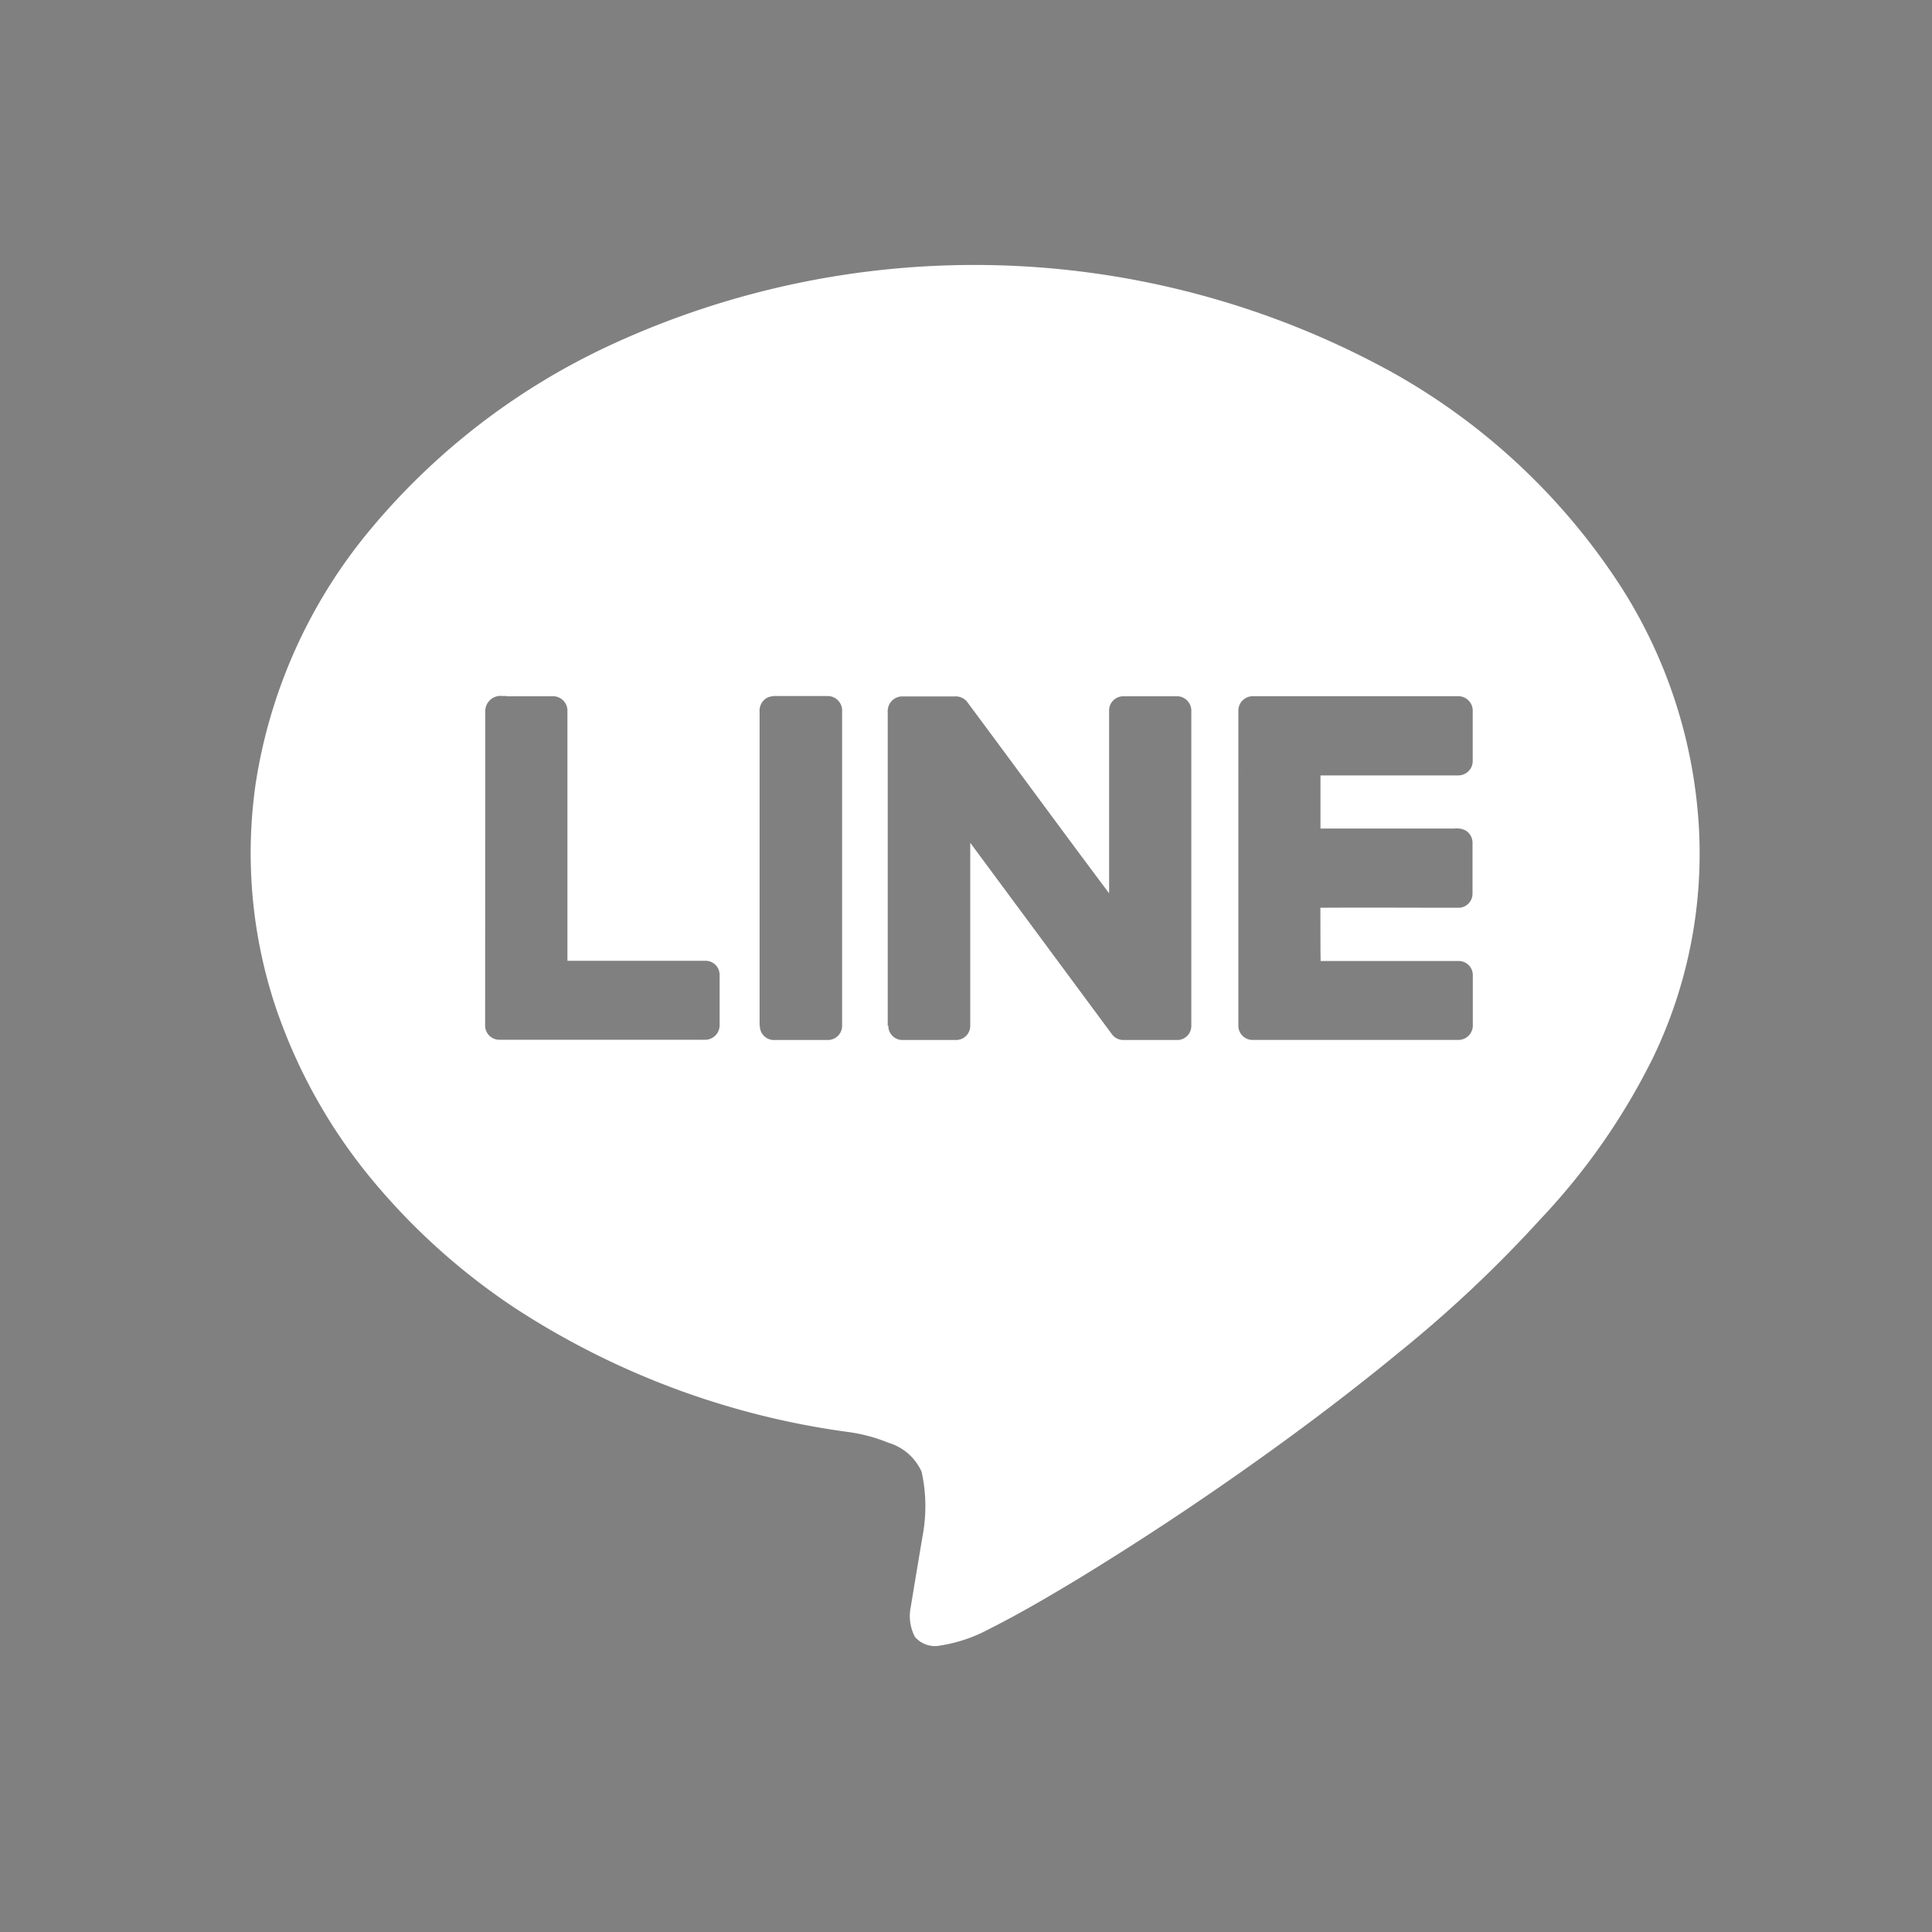 <svg id="ico_line_wh" xmlns="http://www.w3.org/2000/svg" width="40" height="40" viewBox="0 0 40 40">
  <rect x="0" y="0" width="40" height="40" fill="#808080" stroke="none"/>
  <path id="長方形_25222" data-name="長方形 25222" d="M6.4,0H33.6A6.4,6.4,0,0,1,40,6.4V33.6A6.4,6.4,0,0,1,33.6,40H6.4A6.4,6.4,0,0,1,0,33.6V6.4A6.4,6.4,0,0,1,6.4,0Z" transform="translate(0 0)" opacity="0"/>
  <g id="グループ_11579" data-name="グループ 11579" transform="translate(5.19 5.486)">
    <g id="グループ_1543" data-name="グループ 1543">
      <g id="グループ_1542" data-name="グループ 1542">
        <path id="パス_5283" data-name="パス 5283" d="M7813.083,125.833h-.062a.6.6,0,0,1,.063,0Z" transform="translate(-7798.517 -116.905)" fill="#212121"/>
        <path id="パス_5284" data-name="パス 5284" d="M7793.132,125.872a.963.963,0,0,1,.361-.041h.09a.845.845,0,0,0-.33.041.547.547,0,0,0-.342.551v12.051a.539.539,0,0,0,.517.553h-.125a.544.544,0,0,1-.518-.553V126.423a.547.547,0,0,1,.344-.551Z" transform="translate(-7782.377 -119.43)" fill="#212121"/>
        <path id="パス_5285" data-name="パス 5285" d="M7786.7,162.06a.431.431,0,0,1-.061,0Z" transform="translate(-7777.318 -146.013)" fill="#212121"/>
        <path id="パス_5287" data-name="パス 5287" d="M7806.44,126.428v12.048a.544.544,0,0,0,.521.557h-.121a.54.54,0,0,1-.521-.557q-.006-6.025,0-12.048a.549.549,0,0,1,.52-.588h.123a.552.552,0,0,0-.522.588Z" transform="translate(-7793.25 -119.438)" fill="#212121"/>
        <path id="パス_5288" data-name="パス 5288" d="M7865.564,139.782Z" transform="translate(-7845.12 -128.113)" fill="#212121"/>
        <path id="パス_5289" data-name="パス 5289" d="M7866.023,162.06a.443.443,0,0,1-.061,0Z" transform="translate(-7845.374 -146.013)" fill="#212121"/>
        <path id="パス_5290" data-name="パス 5290" d="M7761.306,93.714c.936-.006,1.873,0,2.809,0h.066a.292.292,0,0,0,.275-.286V92.382a.3.3,0,0,0-.147-.27.4.4,0,0,0-.226-.038h-2.775v-1.1h2.842a.3.3,0,0,0,.31-.279V89.619a.3.3,0,0,0-.309-.285h-4.25a.3.3,0,0,0-.293.317v6.5a.294.294,0,0,0,.293.3h4.252a.3.3,0,0,0,.309-.3v-1.04a.291.291,0,0,0-.279-.294h-2.872C7761.306,94.45,7761.308,94.082,7761.306,93.714Zm-8.945,2.438a.292.292,0,0,0,.281.3h1.133a.293.293,0,0,0,.282-.3V92.369l2.929,3.958a.292.292,0,0,0,.245.125h1.131a.293.293,0,0,0,.272-.3v-6.5a.3.3,0,0,0-.27-.316h-1.141a.293.293,0,0,0-.291.286v3.793c-.99-1.32-1.964-2.653-2.949-3.976a.306.306,0,0,0-.252-.1h-1.1a.3.3,0,0,0-.281.317v6.5Zm-2.66,0a.291.291,0,0,0,.277.3h1.138a.294.294,0,0,0,.288-.3v-6.5a.3.3,0,0,0-.288-.321h-1.035a.524.524,0,0,0-.2.022.3.3,0,0,0-.185.3v6.5Zm-9.967-.213a10.08,10.08,0,0,1-.471-4.8,10.768,10.768,0,0,1,2.358-5.237,14.274,14.274,0,0,1,4.981-3.835,17.944,17.944,0,0,1,16.121.523,13.444,13.444,0,0,1,4.844,4.537,10.33,10.33,0,0,1,1.579,4.982,9.723,9.723,0,0,1-.94,4.682,13.658,13.658,0,0,1-2.336,3.362,26.257,26.257,0,0,1-2.943,2.772c-1.022.841-2.081,1.637-3.163,2.4q-1.711,1.209-3.5,2.3c-.6.361-1.208.718-1.834,1.032a3.128,3.128,0,0,1-1,.333.543.543,0,0,1-.519-.181.931.931,0,0,1-.084-.627c.08-.493.163-.985.246-1.477a3.311,3.311,0,0,0-.023-1.313,1.089,1.089,0,0,0-.684-.6,3.39,3.39,0,0,0-.867-.228,16.714,16.714,0,0,1-6.857-2.555,13.567,13.567,0,0,1-2.831-2.5,11.256,11.256,0,0,1-2.076-3.57Zm4.279.208a.294.294,0,0,0,.293.3h4.252a.3.3,0,0,0,.31-.3V95.112a.292.292,0,0,0-.28-.3h-2.871v-5.16a.3.3,0,0,0-.271-.316h-.968a.339.339,0,0,0-.1-.005.316.316,0,0,0-.362.324Z" transform="translate(-7739.159 -80.406)" fill="#fff"/>
        <path id="パス_5291" data-name="パス 5291" d="M7866.02,125.833h-.057a.5.5,0,0,1,.057,0Z" transform="translate(-7845.374 -116.905)" fill="#212121"/>
        <path id="パス_5292" data-name="パス 5292" d="M7866.02,134.166a.315.315,0,0,1-.053,0Z" transform="translate(-7845.376 -123.601)" fill="#212121"/>
      </g>
    </g>
  </g>
</svg>
